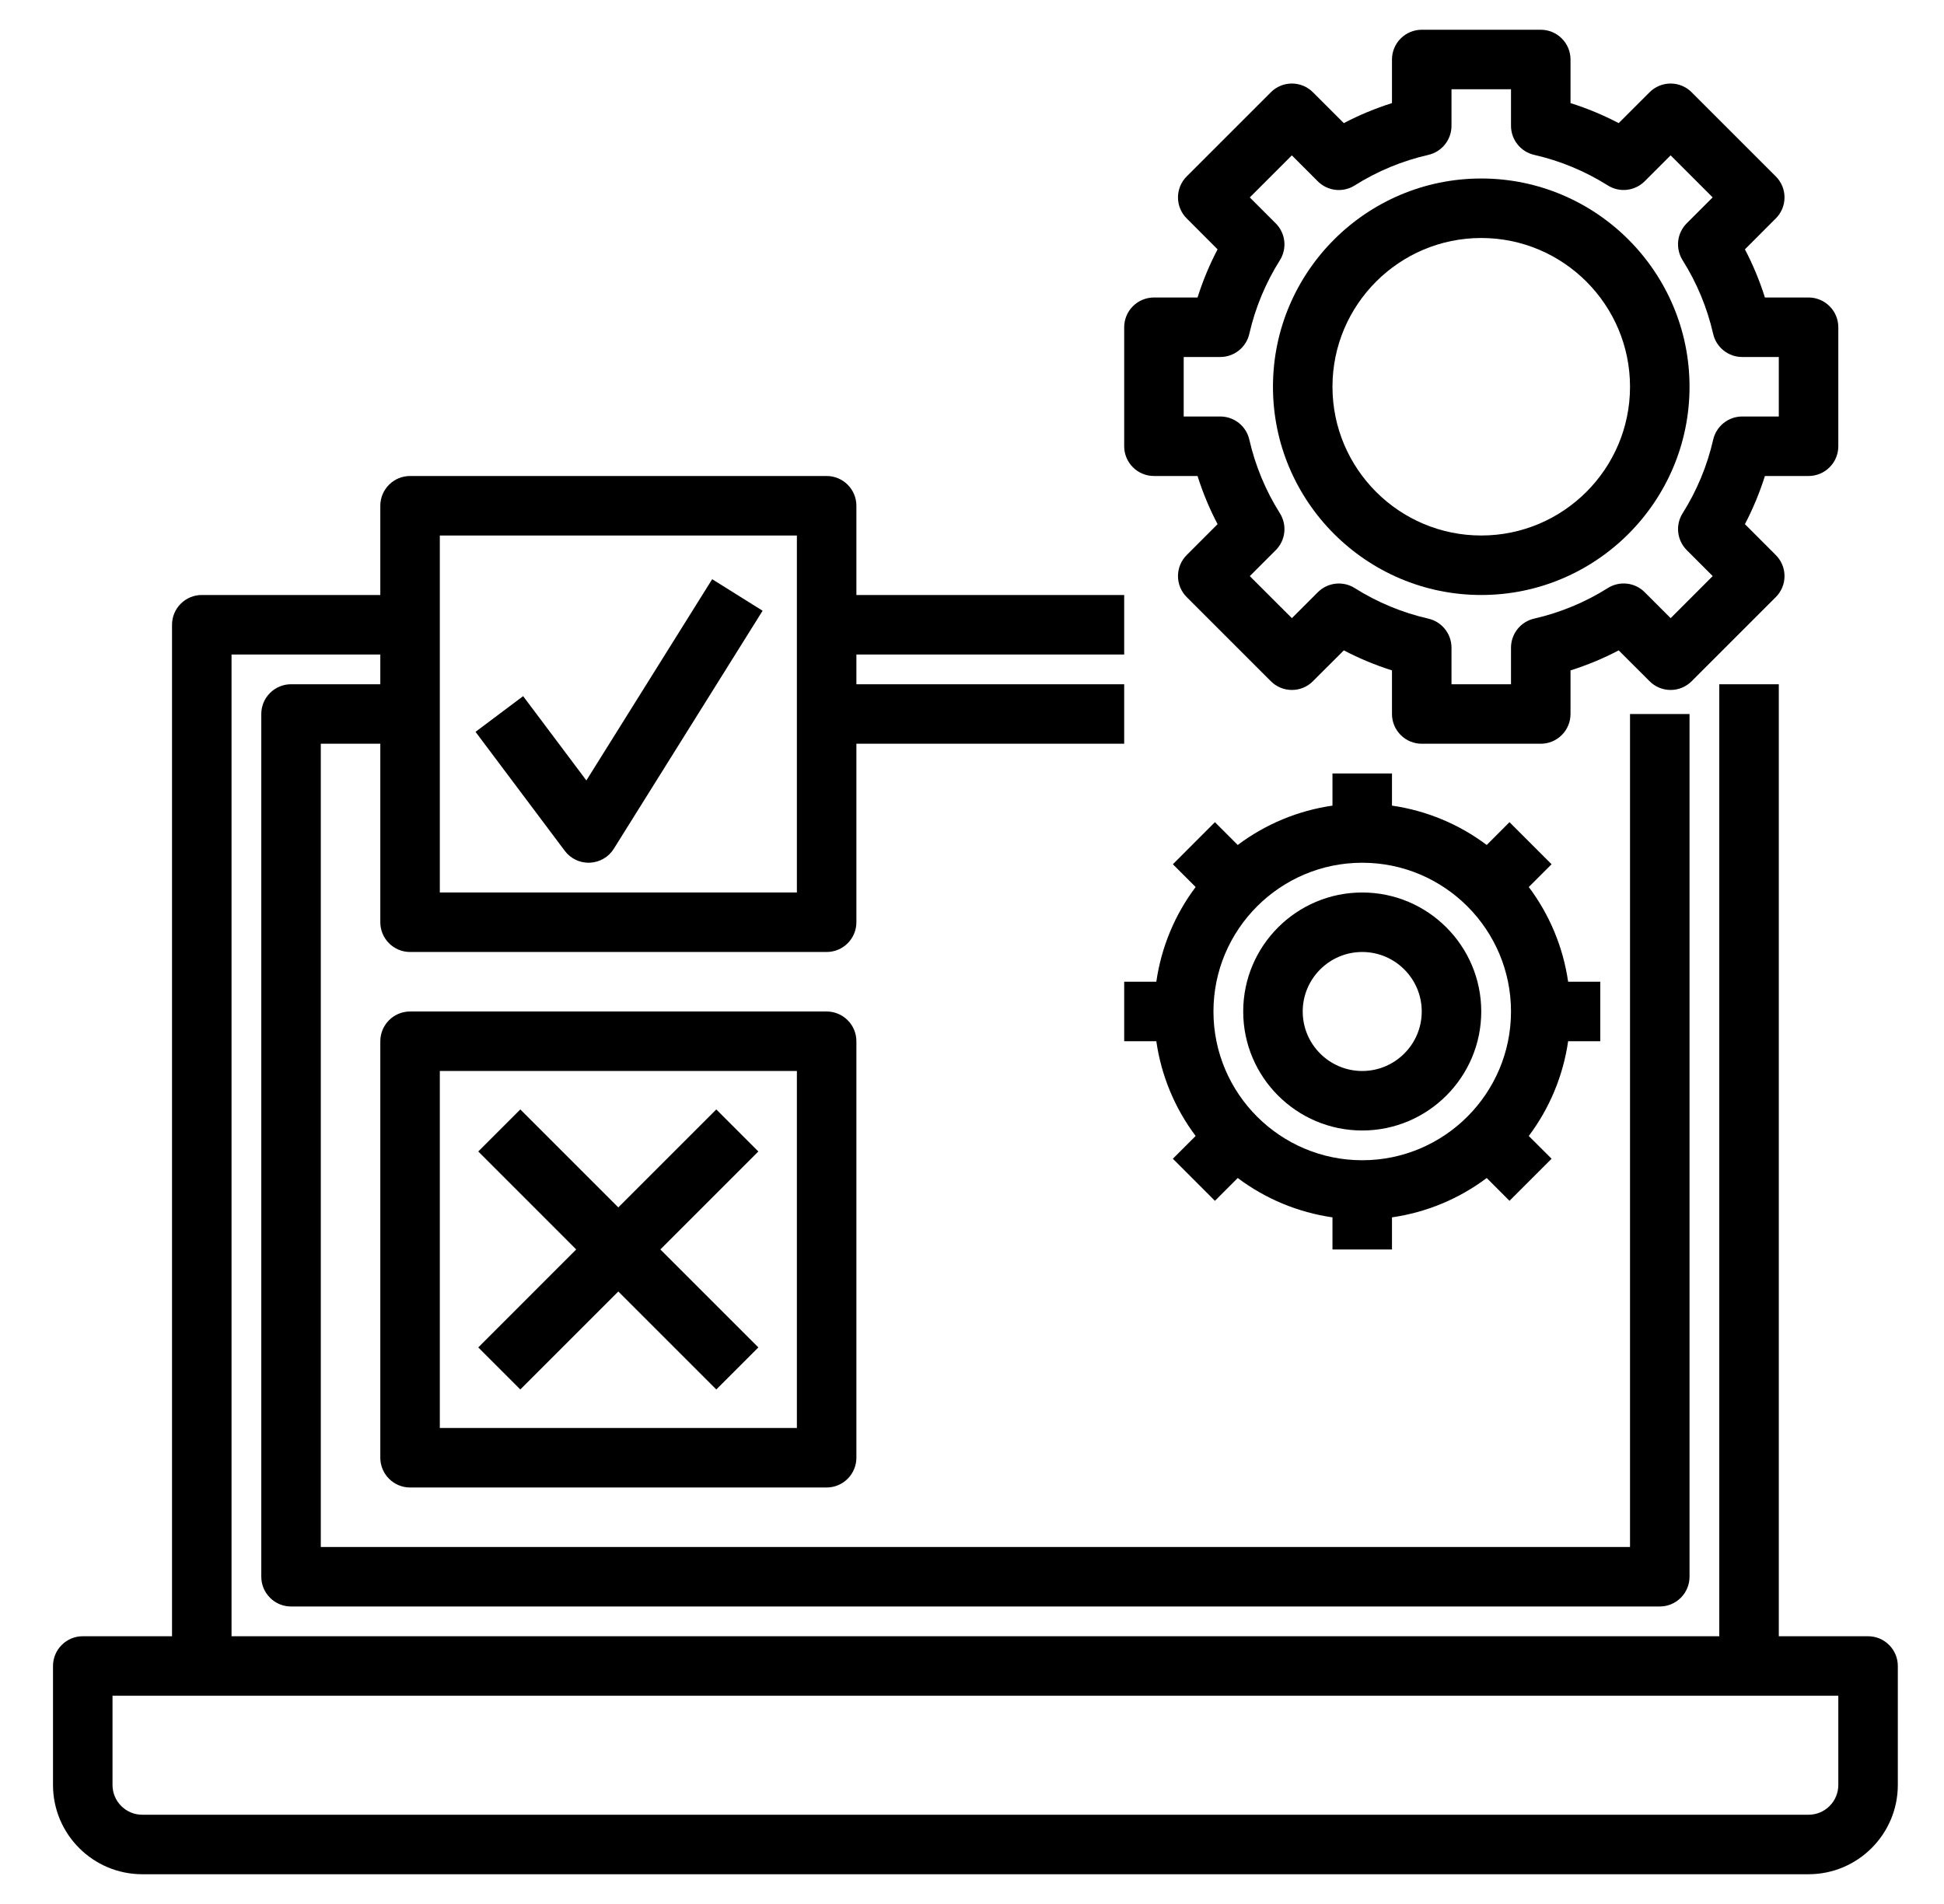 <svg width="49" height="48" viewBox="0 0 49 48" fill="none" xmlns="http://www.w3.org/2000/svg">
<path d="M47.086 41.25H44.836V17.25H43.336V41.25H5.836V16.5H9.586V17.25H7.336C7.137 17.25 6.946 17.329 6.806 17.47C6.665 17.61 6.586 17.801 6.586 18V39.75C6.586 39.949 6.665 40.14 6.806 40.28C6.946 40.421 7.137 40.5 7.336 40.5H41.836C42.035 40.5 42.226 40.421 42.366 40.28C42.507 40.14 42.586 39.949 42.586 39.75V18H41.086V39H8.086V18.75H9.586V23.25C9.586 23.449 9.665 23.64 9.806 23.78C9.946 23.921 10.137 24 10.336 24H20.836C21.035 24 21.226 23.921 21.366 23.78C21.507 23.64 21.586 23.449 21.586 23.25V18.75H28.336V17.25H21.586V16.5H28.336V15H21.586V12.75C21.586 12.551 21.507 12.36 21.366 12.22C21.226 12.079 21.035 12 20.836 12H10.336C10.137 12 9.946 12.079 9.806 12.22C9.665 12.36 9.586 12.551 9.586 12.75V15H5.086C4.887 15 4.696 15.079 4.556 15.22C4.415 15.36 4.336 15.551 4.336 15.75V41.25H2.086C1.887 41.25 1.696 41.329 1.556 41.47C1.415 41.61 1.336 41.801 1.336 42V45C1.336 46.24 2.345 47.25 3.586 47.25H45.586C46.826 47.25 47.836 46.24 47.836 45V42C47.836 41.801 47.757 41.61 47.616 41.47C47.476 41.329 47.285 41.25 47.086 41.25ZM11.086 13.5H20.086V22.5H11.086V13.5ZM46.336 45C46.336 45.199 46.257 45.39 46.116 45.53C45.976 45.671 45.785 45.75 45.586 45.75H3.586C3.387 45.75 3.196 45.671 3.056 45.53C2.915 45.39 2.836 45.199 2.836 45V42.75H46.336V45Z" fill="black"/>
<path d="M29.086 12H30.185C30.317 12.419 30.485 12.825 30.69 13.214L29.912 13.993C29.842 14.062 29.787 14.145 29.749 14.236C29.711 14.327 29.692 14.425 29.692 14.523C29.692 14.621 29.711 14.719 29.749 14.81C29.787 14.901 29.842 14.984 29.912 15.053L32.033 17.174C32.102 17.244 32.185 17.299 32.276 17.337C32.367 17.375 32.464 17.394 32.563 17.394C32.661 17.394 32.759 17.375 32.85 17.337C32.941 17.299 33.024 17.244 33.093 17.174L33.872 16.396C34.262 16.6 34.667 16.768 35.086 16.901V18C35.086 18.199 35.165 18.39 35.306 18.53C35.446 18.671 35.637 18.75 35.836 18.75H38.836C39.035 18.75 39.226 18.671 39.366 18.53C39.507 18.39 39.586 18.199 39.586 18V16.901C40.005 16.768 40.411 16.601 40.8 16.396L41.579 17.174C41.648 17.244 41.731 17.299 41.822 17.337C41.913 17.375 42.01 17.394 42.109 17.394C42.207 17.394 42.305 17.375 42.396 17.337C42.487 17.299 42.57 17.244 42.639 17.174L44.76 15.053C44.83 14.984 44.885 14.901 44.923 14.81C44.961 14.719 44.98 14.621 44.98 14.523C44.98 14.425 44.961 14.327 44.923 14.236C44.885 14.145 44.83 14.062 44.76 13.993L43.982 13.214C44.186 12.824 44.354 12.418 44.486 12H45.586C45.785 12 45.976 11.921 46.116 11.78C46.257 11.64 46.336 11.449 46.336 11.25V8.25C46.336 8.051 46.257 7.86 46.116 7.72C45.976 7.579 45.785 7.5 45.586 7.5H44.486C44.354 7.081 44.186 6.675 43.982 6.286L44.76 5.507C44.83 5.438 44.885 5.355 44.923 5.264C44.961 5.173 44.98 5.075 44.98 4.977C44.98 4.878 44.961 4.781 44.923 4.69C44.885 4.599 44.83 4.516 44.76 4.447L42.639 2.326C42.57 2.256 42.487 2.201 42.396 2.163C42.305 2.125 42.207 2.106 42.109 2.106C42.01 2.106 41.913 2.125 41.822 2.163C41.731 2.201 41.648 2.256 41.579 2.326L40.8 3.104C40.411 2.9 40.005 2.731 39.586 2.599V1.5C39.586 1.301 39.507 1.11 39.366 0.97C39.226 0.829 39.035 0.75 38.836 0.75H35.836C35.637 0.75 35.446 0.829 35.306 0.97C35.165 1.11 35.086 1.301 35.086 1.5V2.599C34.667 2.732 34.261 2.9 33.872 3.104L33.093 2.326C33.024 2.256 32.941 2.201 32.85 2.163C32.759 2.125 32.661 2.106 32.563 2.106C32.464 2.106 32.367 2.125 32.276 2.163C32.185 2.201 32.102 2.256 32.033 2.326L29.912 4.447C29.842 4.516 29.787 4.599 29.749 4.69C29.711 4.781 29.692 4.878 29.692 4.977C29.692 5.075 29.711 5.173 29.749 5.264C29.787 5.355 29.842 5.438 29.912 5.507L30.69 6.286C30.486 6.675 30.317 7.081 30.185 7.5H29.086C28.887 7.5 28.696 7.579 28.556 7.72C28.415 7.86 28.336 8.051 28.336 8.25V11.25C28.336 11.449 28.415 11.64 28.556 11.78C28.696 11.921 28.887 12 29.086 12ZM29.836 9H30.758C30.928 9 31.093 8.942 31.226 8.836C31.359 8.73 31.452 8.582 31.49 8.416C31.64 7.759 31.899 7.135 32.26 6.561C32.351 6.417 32.39 6.247 32.371 6.078C32.352 5.909 32.276 5.751 32.156 5.631L31.502 4.977L32.562 3.917L33.216 4.571C33.336 4.691 33.494 4.767 33.663 4.786C33.832 4.805 34.002 4.766 34.146 4.675C34.717 4.315 35.344 4.055 36.002 3.905C36.344 3.826 36.586 3.523 36.586 3.172V2.25H38.086V3.172C38.086 3.342 38.144 3.507 38.25 3.64C38.356 3.773 38.504 3.866 38.669 3.904C39.327 4.054 39.951 4.313 40.525 4.674C40.669 4.765 40.839 4.804 41.008 4.785C41.177 4.766 41.335 4.69 41.455 4.57L42.109 3.916L43.169 4.976L42.515 5.63C42.395 5.75 42.319 5.908 42.3 6.077C42.282 6.246 42.321 6.416 42.411 6.56C42.771 7.131 43.031 7.758 43.181 8.416C43.259 8.758 43.563 9 43.913 9H44.836V10.5H43.913C43.743 10.5 43.578 10.558 43.446 10.664C43.313 10.77 43.22 10.918 43.182 11.084C43.032 11.741 42.772 12.368 42.412 12.939C42.321 13.083 42.282 13.253 42.301 13.422C42.32 13.591 42.396 13.749 42.516 13.869L43.17 14.523L42.11 15.584L41.456 14.93C41.336 14.809 41.178 14.733 41.009 14.714C40.84 14.695 40.669 14.735 40.526 14.825C39.955 15.185 39.328 15.445 38.67 15.595C38.504 15.633 38.356 15.726 38.25 15.859C38.144 15.992 38.086 16.157 38.086 16.328V17.25H36.586V16.328C36.586 16.157 36.528 15.993 36.422 15.86C36.316 15.727 36.168 15.634 36.002 15.596C35.345 15.446 34.718 15.186 34.147 14.826C34.003 14.735 33.833 14.696 33.664 14.715C33.495 14.734 33.337 14.81 33.217 14.93L32.563 15.584L31.502 14.524L32.156 13.87C32.277 13.749 32.352 13.592 32.371 13.423C32.39 13.254 32.351 13.084 32.261 12.94C31.901 12.369 31.641 11.742 31.49 11.084C31.453 10.918 31.36 10.77 31.227 10.664C31.094 10.558 30.929 10.5 30.758 10.5H29.836V9Z" fill="black"/>
<path d="M37.336 15C40.23 15 42.586 12.644 42.586 9.75C42.586 6.856 40.23 4.5 37.336 4.5C34.442 4.5 32.086 6.856 32.086 9.75C32.086 12.644 34.442 15 37.336 15ZM37.336 6C39.404 6 41.086 7.682 41.086 9.75C41.086 11.818 39.404 13.5 37.336 13.5C35.268 13.5 33.586 11.818 33.586 9.75C33.586 7.682 35.268 6 37.336 6ZM40.336 26.25V24.75H39.526C39.401 23.883 39.06 23.062 38.534 22.362L39.109 21.788L38.048 20.727L37.474 21.302C36.774 20.776 35.953 20.435 35.086 20.31V19.5H33.586V20.31C32.719 20.435 31.898 20.776 31.198 21.302L30.623 20.727L29.563 21.788L30.137 22.362C29.611 23.062 29.27 23.883 29.146 24.75H28.336V26.25H29.146C29.27 27.117 29.611 27.938 30.137 28.638L29.563 29.212L30.623 30.273L31.198 29.698C31.898 30.224 32.719 30.565 33.586 30.69V31.5H35.086V30.69C35.953 30.565 36.774 30.224 37.474 29.698L38.048 30.273L39.109 29.212L38.534 28.638C39.06 27.938 39.401 27.117 39.526 26.25H40.336ZM38.086 25.5C38.086 27.568 36.404 29.25 34.336 29.25C32.268 29.25 30.586 27.568 30.586 25.5C30.586 23.432 32.268 21.75 34.336 21.75C36.404 21.75 38.086 23.432 38.086 25.5Z" fill="black"/>
<path d="M34.336 22.5C32.681 22.5 31.336 23.845 31.336 25.5C31.336 27.154 32.681 28.5 34.336 28.5C35.99 28.5 37.336 27.154 37.336 25.5C37.336 23.845 35.99 22.5 34.336 22.5ZM34.336 27C33.509 27 32.836 26.327 32.836 25.5C32.836 24.673 33.509 24 34.336 24C35.163 24 35.836 24.673 35.836 25.5C35.836 26.327 35.163 27 34.336 27ZM20.836 25.5H10.336C10.137 25.5 9.946 25.579 9.806 25.72C9.665 25.86 9.586 26.051 9.586 26.25V36.75C9.586 36.949 9.665 37.139 9.806 37.28C9.946 37.421 10.137 37.5 10.336 37.5H20.836C21.035 37.5 21.226 37.421 21.366 37.28C21.507 37.139 21.586 36.949 21.586 36.75V26.25C21.586 26.051 21.507 25.86 21.366 25.72C21.226 25.579 21.035 25.5 20.836 25.5ZM20.086 36H11.086V27H20.086V36ZM14.78 19.675L13.186 17.55L11.986 18.45L14.236 21.45C14.306 21.543 14.396 21.619 14.501 21.671C14.605 21.723 14.72 21.75 14.836 21.75L14.867 21.749C14.989 21.744 15.108 21.709 15.213 21.648C15.319 21.587 15.407 21.501 15.472 21.397L19.222 15.397L17.951 14.602L14.78 19.675Z" fill="black"/>
<path d="M13.115 35.029L15.585 32.559L18.055 35.029L19.115 33.969L16.645 31.499L19.115 29.029L18.055 27.969L15.585 30.439L13.115 27.969L12.055 29.029L14.524 31.499L12.055 33.969L13.115 35.029Z" fill="black"/>
</svg>
